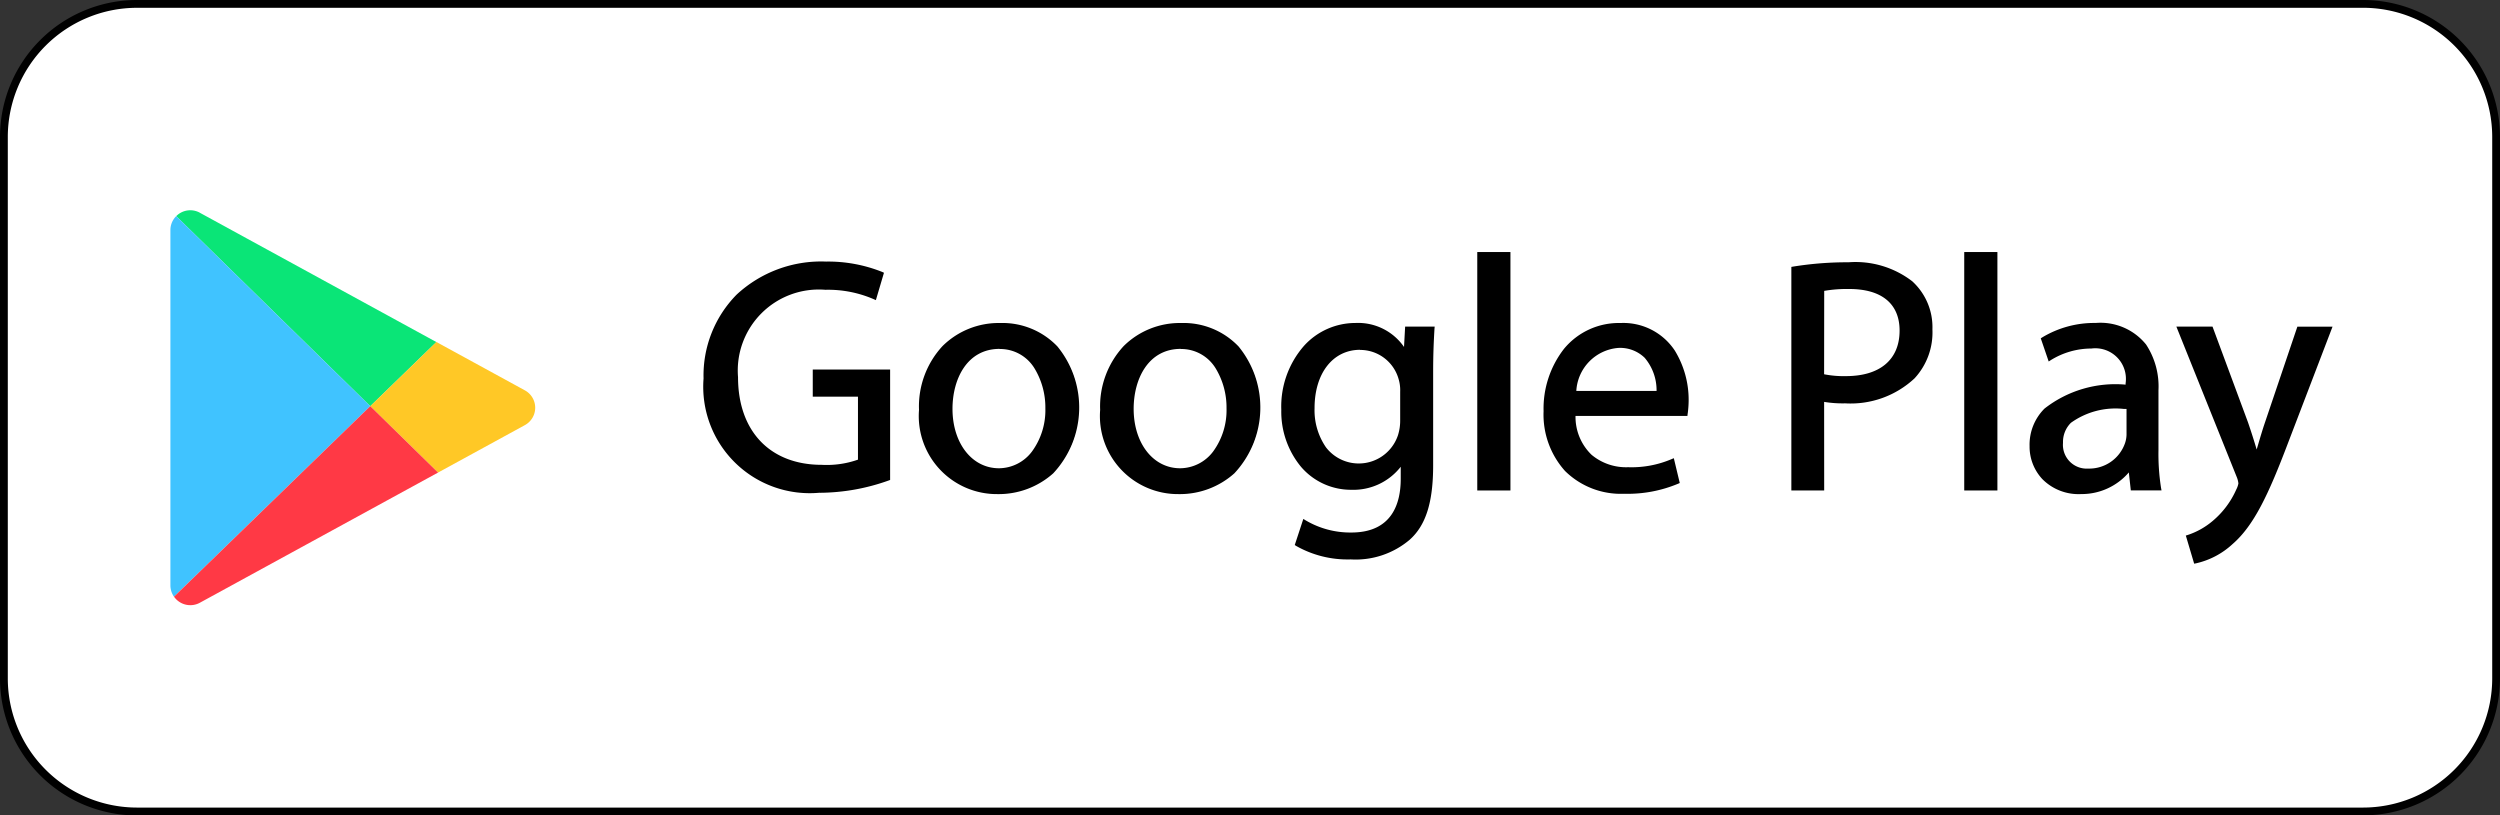 <svg xmlns="http://www.w3.org/2000/svg" xmlns:svg="http://www.w3.org/2000/svg" width="126.255" height="41.182" viewBox="0 0 126.255 41.182" id="svg56"><rect x="0" y="0" width="126.255" height="41.182" fill="#333333" stroke="none"/><defs id="defs4"><clipPath id="clip-path"><rect id="Rectangle_575" data-name="Rectangle 575" width="259.607" height="41.709" fill="none" x="0" y="0"></rect></clipPath></defs><g id="Groupe_152" data-name="Groupe 152" transform="translate(0,-0.525)"><g id="Groupe_150" data-name="Groupe 150" transform="translate(0,-0.002)" clip-path="url(#clip-path)"><path id="Trac&#xE9;_259" data-name="Trac&#xE9; 259" d="M 124.979,62.259 H 12.553 A 6.718,6.718 0 0 1 5.835,55.541 V 28.189 a 6.718,6.718 0 0 1 6.718,-6.718 h 112.426 a 6.718,6.718 0 0 1 6.717,6.718 v 27.353 a 6.718,6.718 0 0 1 -6.717,6.718" transform="translate(-5.638,-20.747)" fill="#ffffff"></path><path id="Trac&#xE9;_260" data-name="Trac&#xE9; 260" d="M 119.341,56.819 H 6.914 A 6.922,6.922 0 0 1 0,49.9 V 22.551 a 6.922,6.922 0 0 1 6.914,-6.914 h 112.427 a 6.922,6.922 0 0 1 6.914,6.914 V 49.9 a 6.922,6.922 0 0 1 -6.914,6.914 M 6.914,16.031 a 6.528,6.528 0 0 0 -6.52,6.52 V 49.9 a 6.528,6.528 0 0 0 6.521,6.521 H 119.341 A 6.528,6.528 0 0 0 125.862,49.9 V 22.551 a 6.528,6.528 0 0 0 -6.521,-6.521 z" transform="translate(0,-15.11)"></path><path id="Trac&#xE9;_261" data-name="Trac&#xE9; 261" d="m 265.11,330.6 11.943,6.529 -3.339,3.241 -9.8,-9.6 a 1,1 0 0 1 1.194,-0.173" transform="translate(-255.015,-319.327)" fill="#0ae577"></path><path id="Trac&#xE9;_262" data-name="Trac&#xE9; 262" d="m 265.3,348.874 -9.912,9.622 a 1,1 0 0 1 -0.18,-0.577 v -17.932 a 0.988,0.988 0 0 1 0.294,-0.71 z" transform="translate(-246.602,-327.835)" fill="#40c3ff"></path><path id="Trac&#xE9;_263" data-name="Trac&#xE9; 263" d="m 562.256,530.169 a 1,1 0 0 1 0,1.765 l -4.376,2.391 -3.424,-3.353 3.339,-3.241 z" transform="translate(-535.757,-509.933)" fill="#ffc826"></path><path id="Trac&#xE9;_264" data-name="Trac&#xE9; 264" d="m 273.887,627.179 -12.028,6.574 a 1.006,1.006 0 0 1 -1.308,-0.306 l 9.912,-9.622 z" transform="translate(-251.764,-602.787)" fill="#ff3945"></path><path id="Trac&#xE9;_265" data-name="Trac&#xE9; 265" d="m 1065.861,421.367 a 10.462,10.462 0 0 1 -3.449,0.617 5.275,5.275 0 0 1 -5.766,-5.665 c 0.017,-3.349 2.316,-5.8 6.082,-5.8 a 6.942,6.942 0 0 1 2.8,0.517 l -0.35,1.183 a 5.822,5.822 0 0 0 -2.483,-0.483 4.2,4.2 0 0 0 -4.516,4.516 c 0,2.849 1.716,4.532 4.332,4.532 a 4.729,4.729 0 0 0 1.933,-0.3 v -3.349 h -2.283 v -1.166 h 3.7 z" transform="translate(-1021.01,-396.674)"></path><path id="Trac&#xE9;_266" data-name="Trac&#xE9; 266" d="m 1059.428,419.1 a 5.377,5.377 0 0 1 -5.87,-5.77 5.815,5.815 0 0 1 1.666,-4.23 6.273,6.273 0 0 1 4.52,-1.673 7.355,7.355 0 0 1 2.845,0.527 l 0.08,0.038 -0.409,1.382 -0.109,-0.048 a 5.807,5.807 0 0 0 -2.441,-0.474 4.093,4.093 0 0 0 -4.411,4.412 c 0,2.731 1.62,4.428 4.228,4.428 a 4.728,4.728 0 0 0 1.829,-0.262 v -3.179 h -2.283 v -1.371 h 3.907 v 5.576 l -0.069,0.025 a 10.484,10.484 0 0 1 -3.484,0.623 m 0.317,-11.464 a 6.07,6.07 0 0 0 -4.374,1.613 5.611,5.611 0 0 0 -1.6,4.082 5.172,5.172 0 0 0 5.661,5.561 10.261,10.261 0 0 0 3.345,-0.586 v -5.221 h -3.491 v 0.958 h 2.283 v 3.518 l -0.057,0.029 a 4.921,4.921 0 0 1 -1.979,0.311 4.364,4.364 0 0 1 -3.222,-1.229 4.76,4.76 0 0 1 -1.215,-3.407 4.3,4.3 0 0 1 4.62,-4.62 5.988,5.988 0 0 1 2.416,0.445 l 0.291,-0.984 a 7.09,7.09 0 0 0 -2.674,-0.469" transform="translate(-1018.027,-393.69)"></path><path id="Trac&#xE9;_267" data-name="Trac&#xE9; 267" d="m 1387.144,506.566 a 3.942,3.942 0 0 1 -4.016,4.282 3.834,3.834 0 0 1 -3.866,-4.149 3.938,3.938 0 0 1 4,-4.282 3.819,3.819 0 0 1 3.882,4.149 m -6.4,0.083 c 0,1.766 1.016,3.1 2.449,3.1 1.4,0 2.449,-1.316 2.449,-3.133 0,-1.366 -0.683,-3.1 -2.416,-3.1 -1.733,0 -2.483,1.6 -2.483,3.133" transform="translate(-1332.746,-485.473)"></path><path id="Trac&#xE9;_268" data-name="Trac&#xE9; 268" d="m 1380.144,507.969 a 3.941,3.941 0 0 1 -3.97,-4.253 4.481,4.481 0 0 1 1.192,-3.227 4.028,4.028 0 0 1 2.911,-1.16 3.833,3.833 0 0 1 2.886,1.183 4.869,4.869 0 0 1 -0.21,6.407 4.127,4.127 0 0 1 -2.809,1.05 m 0.133,-8.431 a 3.822,3.822 0 0 0 -2.763,1.1 4.278,4.278 0 0 0 -1.132,3.08 4.152,4.152 0 0 0 1.085,2.958 3.669,3.669 0 0 0 2.677,1.087 3.919,3.919 0 0 0 2.668,-1 4.175,4.175 0 0 0 1.243,-3.183 3.709,3.709 0 0 0 -3.778,-4.045 m -0.067,7.332 a 2.311,2.311 0 0 1 -1.844,-0.927 3.7,3.7 0 0 1 -0.71,-2.276 c 0,-1.611 0.8,-3.237 2.587,-3.237 a 2.226,2.226 0 0 1 1.946,1.085 4.019,4.019 0 0 1 0.575,2.118 3.741,3.741 0 0 1 -0.722,2.312 2.306,2.306 0 0 1 -1.831,0.925 m 0.033,-6.232 c -1.643,0 -2.379,1.521 -2.379,3.029 0,1.735 0.986,3 2.345,3 a 2.1,2.1 0 0 0 1.668,-0.845 3.534,3.534 0 0 0 0.677,-2.183 3.807,3.807 0 0 0 -0.542,-2.006 2.035,2.035 0 0 0 -1.77,-0.989" transform="translate(-1329.762,-482.489)"></path><path id="Trac&#xE9;_269" data-name="Trac&#xE9; 269" d="m 1658.382,506.566 a 3.941,3.941 0 0 1 -4.016,4.282 3.834,3.834 0 0 1 -3.866,-4.149 3.938,3.938 0 0 1 4,-4.282 3.819,3.819 0 0 1 3.882,4.149 m -6.4,0.083 c 0,1.766 1.016,3.1 2.449,3.1 1.4,0 2.45,-1.316 2.45,-3.133 0,-1.366 -0.683,-3.1 -2.416,-3.1 -1.733,0 -2.483,1.6 -2.483,3.133" transform="translate(-1594.837,-485.473)"></path><path id="Trac&#xE9;_270" data-name="Trac&#xE9; 270" d="m 1651.382,507.969 a 3.94,3.94 0 0 1 -3.97,-4.253 4.481,4.481 0 0 1 1.192,-3.227 4.029,4.029 0 0 1 2.911,-1.16 3.832,3.832 0 0 1 2.886,1.183 4.869,4.869 0 0 1 -0.21,6.407 4.127,4.127 0 0 1 -2.809,1.05 m 0.133,-8.431 a 3.822,3.822 0 0 0 -2.763,1.1 4.278,4.278 0 0 0 -1.132,3.08 4.152,4.152 0 0 0 1.085,2.958 3.669,3.669 0 0 0 2.676,1.087 3.919,3.919 0 0 0 2.669,-1 4.176,4.176 0 0 0 1.243,-3.183 3.709,3.709 0 0 0 -3.778,-4.045 m -0.067,7.332 a 2.312,2.312 0 0 1 -1.844,-0.927 3.7,3.7 0 0 1 -0.709,-2.276 c 0,-1.611 0.8,-3.237 2.587,-3.237 a 2.226,2.226 0 0 1 1.946,1.085 4.018,4.018 0 0 1 0.575,2.118 3.74,3.74 0 0 1 -0.722,2.312 2.306,2.306 0 0 1 -1.831,0.925 m 0.033,-6.232 c -1.643,0 -2.379,1.521 -2.379,3.029 0,1.735 0.986,3 2.345,3 a 2.1,2.1 0 0 0 1.668,-0.845 3.533,3.533 0 0 0 0.677,-2.183 3.807,3.807 0 0 0 -0.542,-2.006 2.035,2.035 0 0 0 -1.77,-0.989" transform="translate(-1591.852,-482.489)"></path><path id="Trac&#xE9;_271" data-name="Trac&#xE9; 271" d="m 1929.27,502.6 c -0.033,0.583 -0.067,1.233 -0.067,2.216 v 4.684 c 0,1.85 -0.366,2.983 -1.15,3.683 a 4.276,4.276 0 0 1 -2.933,0.966 5.206,5.206 0 0 1 -2.683,-0.666 l 0.367,-1.117 a 4.547,4.547 0 0 0 2.366,0.633 c 1.5,0 2.6,-0.783 2.6,-2.816 v -0.9 h -0.033 a 2.879,2.879 0 0 1 -2.566,1.35 c -2,0 -3.433,-1.7 -3.433,-3.932 0,-2.733 1.783,-4.282 3.633,-4.282 a 2.682,2.682 0 0 1 2.516,1.4 h 0.033 l 0.067,-1.216 z m -1.516,3.183 a 2.089,2.089 0 0 0 -0.083,-0.667 2.112,2.112 0 0 0 -2.05,-1.55 c -1.4,0 -2.4,1.183 -2.4,3.049 0,1.583 0.8,2.9 2.383,2.9 a 2.144,2.144 0 0 0 2.033,-1.5 2.553,2.553 0 0 0 0.117,-0.783 z" transform="translate(-1856.927,-485.473)"></path><path id="Trac&#xE9;_272" data-name="Trac&#xE9; 272" d="m 1922.136,511.268 a 5.256,5.256 0 0 1 -2.74,-0.684 l -0.066,-0.044 0.433,-1.318 0.113,0.07 a 4.426,4.426 0 0 0 2.311,0.617 c 2.062,0 2.495,-1.475 2.495,-2.712 v -0.608 a 3.032,3.032 0 0 1 -2.495,1.162 3.316,3.316 0 0 1 -2.545,-1.165 4.37,4.37 0 0 1 -0.992,-2.872 4.647,4.647 0 0 1 1.151,-3.237 3.5,3.5 0 0 1 2.586,-1.15 2.823,2.823 0 0 1 2.461,1.211 l 0.056,-1.027 h 1.492 l -0.01,0.11 c -0.035,0.613 -0.067,1.243 -0.067,2.21 v 4.682 c 0,1.868 -0.365,3.028 -1.184,3.76 a 4.222,4.222 0 0 1 -3,0.993 m -2.559,-0.815 a 5.239,5.239 0 0 0 2.559,0.607 4.021,4.021 0 0 0 2.862,-0.938 c 0.773,-0.691 1.117,-1.8 1.117,-3.606 v -4.682 c 0,-0.915 0.028,-1.53 0.061,-2.112 h -1.079 l -0.067,1.216 h -0.195 l -0.029,-0.056 a 2.559,2.559 0 0 0 -2.424,-1.344 3.3,3.3 0 0 0 -2.434,1.083 4.444,4.444 0 0 0 -1.095,3.1 4.163,4.163 0 0 0 0.941,2.735 3.112,3.112 0 0 0 2.388,1.093 2.787,2.787 0 0 0 2.477,-1.3 l 0.03,-0.051 h 0.2 v 1 a 3.012,3.012 0 0 1 -0.769,2.245 2.669,2.669 0 0 1 -1.935,0.675 4.745,4.745 0 0 1 -2.308,-0.581 z m 3.042,-3.818 a 2.248,2.248 0 0 1 -1.868,-0.9 3.509,3.509 0 0 1 -0.619,-2.106 c 0,-1.886 1.006,-3.153 2.5,-3.153 a 2.25,2.25 0 0 1 2.237,2.32 v 1.45 a 2.665,2.665 0 0 1 -0.122,0.816 2.244,2.244 0 0 1 -2.132,1.571 m 0.016,-5.949 c -1.373,0 -2.3,1.184 -2.3,2.945 a 3.3,3.3 0 0 0 0.577,1.981 2.088,2.088 0 0 0 3.636,-0.614 2.441,2.441 0 0 0 0.111,-0.75 V 502.8 a 1.964,1.964 0 0 0 -0.078,-0.634 2.017,2.017 0 0 0 -1.951,-1.478" transform="translate(-1853.942,-482.489)"></path><rect id="Rectangle_573" data-name="Rectangle 573" width="1.466" height="11.831" transform="translate(74.709,13.362)" x="0" y="0"></rect><path id="Trac&#xE9;_273" data-name="Trac&#xE9; 273" d="m 2213.795,405.142 h -1.675 V 393.1 h 1.675 z m -1.467,-0.208 h 1.258 v -11.623 h -1.258 z" transform="translate(-2137.515,-379.845)"></path><path id="Trac&#xE9;_274" data-name="Trac&#xE9; 274" d="m 2315.909,506.9 a 2.584,2.584 0 0 0 2.766,2.8 5.3,5.3 0 0 0 2.233,-0.417 l 0.25,1.05 a 6.535,6.535 0 0 1 -2.683,0.5 3.745,3.745 0 0 1 -3.966,-4.066 c 0,-2.433 1.433,-4.349 3.782,-4.349 2.633,0 3.333,2.316 3.333,3.8 a 5.549,5.549 0 0 1 -0.05,0.683 z m 4.3,-1.05 a 2.087,2.087 0 0 0 -2.032,-2.383 2.431,2.431 0 0 0 -2.25,2.383 z" transform="translate(-2236.451,-485.473)"></path><path id="Trac&#xE9;_275" data-name="Trac&#xE9; 275" d="m 2315.491,507.952 a 4.01,4.01 0 0 1 -2.989,-1.153 4.258,4.258 0 0 1 -1.081,-3.017 4.914,4.914 0 0 1 1.034,-3.153 3.589,3.589 0 0 1 2.852,-1.3 3.116,3.116 0 0 1 2.74,1.39 4.761,4.761 0 0 1 0.7,2.513 5.12,5.12 0 0 1 -0.042,0.626 c 0,0.025 -0.01,0.048 -0.01,0.069 l -0.01,0.093 h -5.651 a 2.659,2.659 0 0 0 0.808,1.962 2.715,2.715 0 0 0 1.851,0.629 5.158,5.158 0 0 0 2.192,-0.408 l 0.113,-0.048 0.3,1.253 -0.078,0.035 a 6.6,6.6 0 0 1 -2.726,0.509 m -0.183,-8.415 a 3.387,3.387 0 0 0 -2.692,1.225 4.705,4.705 0 0 0 -0.986,3.02 4.055,4.055 0 0 0 1.023,2.873 3.807,3.807 0 0 0 2.839,1.088 6.512,6.512 0 0 0 2.562,-0.456 l -0.2,-0.846 a 5.4,5.4 0 0 1 -2.16,0.378 2.687,2.687 0 0 1 -2.87,-2.9 v -0.106 h 5.679 a 4.884,4.884 0 0 0 0.038,-0.579 4.546,4.546 0 0 0 -0.662,-2.4 2.881,2.881 0 0 0 -2.567,-1.3 m 2.019,3.433 h -4.5 l 0.013,-0.116 a 2.516,2.516 0 0 1 2.353,-2.475 1.978,1.978 0 0 1 1.472,0.564 2.805,2.805 0 0 1 0.665,1.925 z m -4.266,-0.208 h 4.059 a 2.531,2.531 0 0 0 -0.6,-1.673 1.779,1.779 0 0 0 -1.323,-0.5 2.308,2.308 0 0 0 -2.13,2.174" transform="translate(-2233.467,-482.489)"></path><path id="Trac&#xE9;_276" data-name="Trac&#xE9; 276" d="m 2685.542,411.724 a 16.8,16.8 0 0 1 2.783,-0.217 4.615,4.615 0 0 1 3.149,0.933 3.019,3.019 0 0 1 0.983,2.349 3.3,3.3 0 0 1 -0.867,2.4 4.653,4.653 0 0 1 -3.432,1.233 4.988,4.988 0 0 1 -1.166,-0.1 v 4.5 h -1.45 z m 1.45,5.415 a 4.859,4.859 0 0 0 1.2,0.117 c 1.75,0 2.816,-0.85 2.816,-2.4 0,-1.483 -1.05,-2.2 -2.65,-2.2 a 6.08,6.08 0 0 0 -1.366,0.117 z" transform="translate(-2594.971,-397.629)"></path><path id="Trac&#xE9;_277" data-name="Trac&#xE9; 277" d="m 2684.114,419.941 h -1.658 v -11.29 l 0.087,-0.015 a 17.116,17.116 0 0 1 2.8,-0.218 4.7,4.7 0 0 1 3.219,0.96 3.133,3.133 0 0 1 1.018,2.427 3.412,3.412 0 0 1 -0.9,2.472 4.729,4.729 0 0 1 -3.507,1.265 5.711,5.711 0 0 1 -1.062,-0.074 z m -1.449,-0.208 h 1.241 V 415.2 l 0.129,0.032 a 5,5 0 0 0 1.141,0.1 4.526,4.526 0 0 0 3.356,-1.2 3.212,3.212 0 0 0 0.838,-2.328 2.929,2.929 0 0 0 -0.947,-2.271 4.511,4.511 0 0 0 -3.081,-0.908 17.019,17.019 0 0 0 -2.678,0.2 z m 2.545,-5.357 a 4.885,4.885 0 0 1 -1.226,-0.12 l -0.078,-0.02 v -4.526 l 0.077,-0.021 a 6.284,6.284 0 0 1 1.393,-0.12 c 1.75,0 2.754,0.84 2.754,2.3 a 2.332,2.332 0 0 1 -0.789,1.861 3.283,3.283 0 0 1 -2.131,0.643 m -1.1,-0.3 a 5.1,5.1 0 0 0 1.1,0.094 c 1.724,0 2.712,-0.837 2.712,-2.3 0,-1.351 -0.9,-2.1 -2.545,-2.1 a 6.757,6.757 0 0 0 -1.262,0.095 z" transform="translate(-2591.989,-394.645)"></path><rect id="Rectangle_574" data-name="Rectangle 574" width="1.466" height="11.831" transform="translate(99.303,13.362)" x="0" y="0"></rect><path id="Trac&#xE9;_278" data-name="Trac&#xE9; 278" d="m 2943.022,405.142 h -1.675 V 393.1 h 1.675 z m -1.466,-0.208 h 1.258 v -11.623 h -1.258 z" transform="translate(-2842.149,-379.845)"></path><path id="Trac&#xE9;_279" data-name="Trac&#xE9; 279" d="m 3047.355,510.665 -0.117,-1.016 h -0.05 a 3,3 0 0 1 -2.466,1.2 2.3,2.3 0 0 1 -2.466,-2.316 c 0,-1.95 1.733,-3.016 4.849,-3 v -0.167 a 1.662,1.662 0 0 0 -1.832,-1.866 4.021,4.021 0 0 0 -2.1,0.6 l -0.333,-0.966 a 5.007,5.007 0 0 1 2.65,-0.716 c 2.466,0 3.066,1.683 3.066,3.3 v 3.016 a 11.32,11.32 0 0 0 0.133,1.933 z m -0.217,-4.116 c -1.6,-0.033 -3.416,0.25 -3.416,1.816 a 1.3,1.3 0 0 0 1.383,1.4 2.006,2.006 0 0 0 1.949,-1.35 1.536,1.536 0 0 0 0.084,-0.466 z" transform="translate(-2939.654,-485.473)"></path><path id="Trac&#xE9;_280" data-name="Trac&#xE9; 280" d="m 3041.739,507.969 a 2.572,2.572 0 0 1 -1.921,-0.753 2.4,2.4 0 0 1 -0.649,-1.667 2.573,2.573 0 0 1 0.755,-1.9 5.813,5.813 0 0 1 4.094,-1.208 v -0.062 a 1.547,1.547 0 0 0 -1.729,-1.762 3.906,3.906 0 0 0 -2.043,0.583 l -0.112,0.072 -0.4,-1.169 0.068,-0.044 a 5.085,5.085 0 0 1 2.706,-0.733 2.958,2.958 0 0 1 2.542,1.086 3.847,3.847 0 0 1 0.628,2.318 v 3.016 a 11.053,11.053 0 0 0 0.131,1.914 l 0.023,0.123 h -1.551 l -0.1,-0.909 a 3.137,3.137 0 0 1 -2.436,1.093 m 2.313,-5.316 a 5.653,5.653 0 0 0 -3.981,1.148 2.372,2.372 0 0 0 -0.693,1.748 2.19,2.19 0 0 0 2.362,2.212 2.9,2.9 0 0 0 2.381,-1.156 l 0.031,-0.044 h 0.2 l 0.116,1.017 h 1.117 a 11.855,11.855 0 0 1 -0.114,-1.829 v -3.016 a 3.649,3.649 0 0 0 -0.588,-2.194 2.761,2.761 0 0 0 -2.374,-1 5,5 0 0 0 -2.524,0.656 l 0.264,0.766 a 4.162,4.162 0 0 1 2.043,-0.547 1.8,1.8 0 0 1 1.622,0.73 2.228,2.228 0 0 1 0.315,1.24 v 0.271 h -0.175 m -1.929,4.233 a 1.4,1.4 0 0 1 -1.487,-1.5 1.563,1.563 0 0 1 0.464,-1.161 4.282,4.282 0 0 1 3.059,-0.759 h 0.1 v 1.5 a 1.624,1.624 0 0 1 -0.089,0.5 2.116,2.116 0 0 1 -2.048,1.421 m 1.8,-3.219 a 3.861,3.861 0 0 0 -2.673,0.7 1.362,1.362 0 0 0 -0.4,1.012 1.2,1.2 0 0 0 1.279,1.3 1.911,1.911 0 0 0 1.851,-1.279 1.415,1.415 0 0 0 0.078,-0.433 v -1.3 h -0.133" transform="translate(-2936.671,-482.489)"></path><path id="Trac&#xE9;_281" data-name="Trac&#xE9; 281" d="m 3265.195,507.852 1.766,4.766 c 0.184,0.533 0.384,1.167 0.517,1.65 h 0.033 c 0.15,-0.483 0.317,-1.1 0.517,-1.683 l 1.6,-4.732 h 1.55 l -2.2,5.749 c -1.05,2.766 -1.766,4.182 -2.766,5.049 a 3.974,3.974 0 0 1 -1.8,0.95 l -0.366,-1.233 a 3.877,3.877 0 0 0 1.283,-0.716 4.444,4.444 0 0 0 1.233,-1.633 1.054,1.054 0 0 0 0.117,-0.35 1.28,1.28 0 0 0 -0.1,-0.383 l -2.983,-7.432 z" transform="translate(-3153.528,-490.724)"></path><path id="Trac&#xE9;_282" data-name="Trac&#xE9; 282" d="m 3259.926,516.735 -0.422,-1.42 0.1,-0.031 a 3.781,3.781 0 0 0 1.248,-0.7 v 0 a 4.383,4.383 0 0 0 1.2,-1.594 1.093,1.093 0 0 0 0.108,-0.308 1.2,1.2 0 0 0 -0.093,-0.346 l -3.04,-7.573 h 1.826 l 1.791,4.833 c 0.156,0.454 0.316,0.955 0.438,1.373 l 0.076,-0.256 c 0.105,-0.358 0.225,-0.764 0.357,-1.149 l 1.623,-4.8 h 1.776 l -2.254,5.89 c -0.978,2.578 -1.714,4.153 -2.795,5.09 a 4.007,4.007 0 0 1 -1.849,0.974 z m -0.165,-1.286 0.311,1.045 a 4.014,4.014 0 0 0 1.658,-0.906 c 1.049,-0.909 1.771,-2.461 2.738,-5.008 l 2.146,-5.608 h -1.323 l -1.576,4.661 c -0.13,0.381 -0.249,0.784 -0.354,1.14 -0.056,0.192 -0.11,0.373 -0.162,0.54 l -0.023,0.073 h -0.189 l -0.021,-0.077 c -0.126,-0.457 -0.323,-1.087 -0.514,-1.643 l -1.741,-4.7 h -1.373 l 2.927,7.292 a 1.306,1.306 0 0 1 0.106,0.419 1.083,1.083 0 0 1 -0.125,0.392 4.5,4.5 0 0 1 -1.262,1.671 4.034,4.034 0 0 1 -1.22,0.7" transform="translate(-3149.116,-487.741)"></path></g></g></svg>